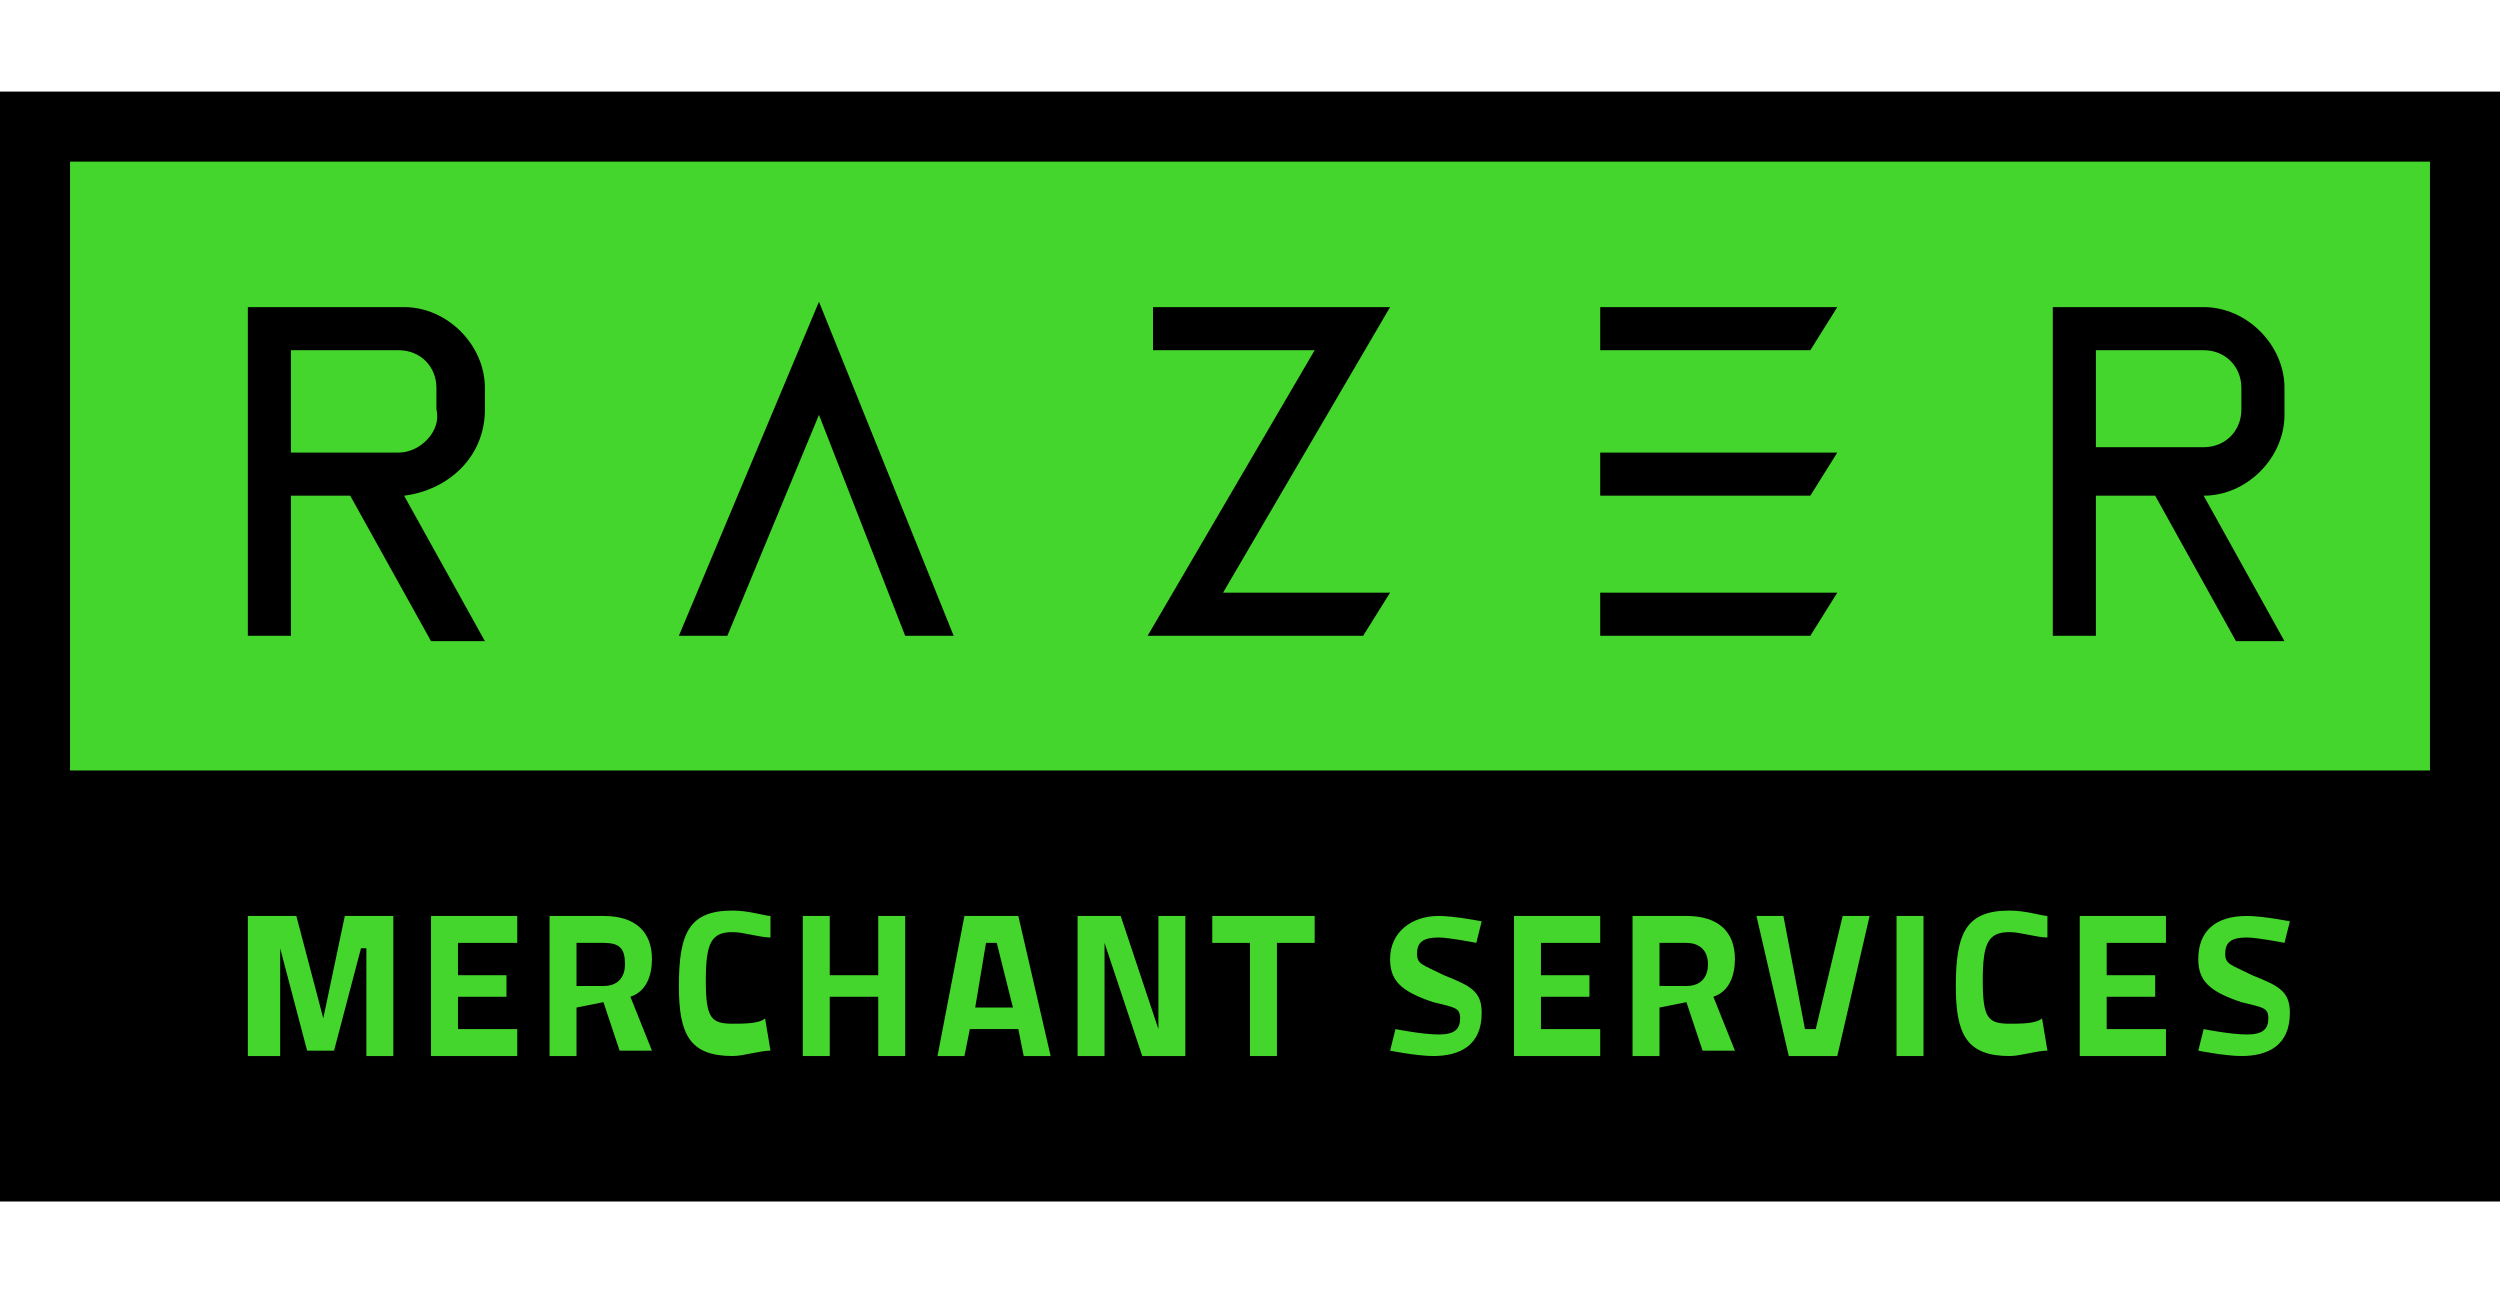 <?xml version="1.0" encoding="utf-8"?>
<!-- Generator: Adobe Illustrator 25.4.1, SVG Export Plug-In . SVG Version: 6.00 Build 0)  -->
<svg version="1.1" id="레이어_1" xmlns="http://www.w3.org/2000/svg" xmlns:xlink="http://www.w3.org/1999/xlink" x="0px"
	 y="0px" viewBox="0 0 46.4 24" style="enable-background:new 0 0 46.4 24;" xml:space="preserve">
<style type="text/css">
	.st0{clip-path:url(#SVGID_00000117677359172374725840000006596809657139989169_);}
	.st1{fill:#44D62C;}
</style>
<g>
	<defs>
		<rect id="SVGID_1_" x="0" width="46.4" height="24"/>
	</defs>
	<clipPath id="SVGID_00000076584274251002417400000016678738867671757982_">
		<use xlink:href="#SVGID_1_"  style="overflow:visible;"/>
	</clipPath>
	<g style="clip-path:url(#SVGID_00000076584274251002417400000016678738867671757982_);">
		<polygon points="46.4,22.3 0,22.3 0,1.7 46.4,1.7 		"/>
		<polygon class="st1" points="45.1,3 1.3,3 1.3,14.3 45.1,14.3 		"/>
		<polygon class="st1" points="4.6,17 5.5,17 6,18.9 6.4,17 7.3,17 7.3,19.6 6.8,19.6 6.8,17.6 6.7,17.6 6.2,19.5 5.7,19.5 
			5.2,17.6 5.2,17.6 5.2,19.6 4.6,19.6 		"/>
		<polygon class="st1" points="8,17 9.6,17 9.6,17.5 8.5,17.5 8.5,18.1 9.4,18.1 9.4,18.5 8.5,18.5 8.5,19.1 9.6,19.1 9.6,19.6 
			8,19.6 		"/>
		<path class="st1" d="M11.2,17.5h-0.5v0.8h0.5c0.3,0,0.4-0.2,0.4-0.4C11.6,17.6,11.5,17.5,11.2,17.5L11.2,17.5z M10.7,18.7v0.9
			h-0.5V17h1c0.6,0,0.9,0.3,0.9,0.8c0,0.3-0.1,0.6-0.4,0.7l0.4,1h-0.6l-0.3-0.9L10.7,18.7L10.7,18.7z"/>
		<path class="st1" d="M14.3,19.5c-0.2,0-0.5,0.1-0.7,0.1c-0.8,0-1-0.4-1-1.3c0-1,0.2-1.4,1-1.4c0.3,0,0.6,0.1,0.7,0.1l0,0.4
			c-0.2,0-0.5-0.1-0.7-0.1c-0.4,0-0.5,0.2-0.5,0.9c0,0.7,0.1,0.8,0.5,0.8c0.2,0,0.5,0,0.6-0.1L14.3,19.5L14.3,19.5z"/>
		<polygon class="st1" points="16.3,18.5 15.4,18.5 15.4,19.6 14.9,19.6 14.9,17 15.4,17 15.4,18.1 16.3,18.1 16.3,17 16.8,17 
			16.8,19.6 16.3,19.6 		"/>
		<path class="st1" d="M18.1,18.7h0.7l-0.3-1.2h-0.2L18.1,18.7L18.1,18.7z M17.9,17h1l0.6,2.6H19l-0.1-0.5H18l-0.1,0.5h-0.5L17.9,17
			L17.9,17z"/>
		<polygon class="st1" points="20,17 20.8,17 21.5,19.1 21.5,19.1 21.5,17 22,17 22,19.6 21.2,19.6 20.5,17.5 20.5,17.5 20.5,19.6 
			20,19.6 		"/>
		<polygon class="st1" points="22.5,17 24.4,17 24.4,17.5 23.7,17.5 23.7,19.6 23.2,19.6 23.2,17.5 22.5,17.5 		"/>
		<path class="st1" d="M27.4,17.5c0,0-0.5-0.1-0.7-0.1c-0.3,0-0.4,0.1-0.4,0.3c0,0.2,0.1,0.2,0.5,0.4c0.5,0.2,0.7,0.3,0.7,0.7
			c0,0.6-0.4,0.8-0.9,0.8c-0.3,0-0.8-0.1-0.8-0.1l0.1-0.4c0,0,0.5,0.1,0.8,0.1c0.3,0,0.4-0.1,0.4-0.3c0-0.2-0.1-0.2-0.5-0.3
			c-0.6-0.2-0.8-0.4-0.8-0.8c0-0.5,0.4-0.8,0.9-0.8c0.3,0,0.8,0.1,0.8,0.1L27.4,17.5L27.4,17.5z"/>
		<polygon class="st1" points="28.1,17 29.7,17 29.7,17.5 28.6,17.5 28.6,18.1 29.5,18.1 29.5,18.5 28.6,18.5 28.6,19.1 29.7,19.1 
			29.7,19.6 28.1,19.6 		"/>
		<path class="st1" d="M31.3,17.5h-0.5v0.8h0.5c0.3,0,0.4-0.2,0.4-0.4C31.7,17.6,31.5,17.5,31.3,17.5L31.3,17.5z M30.8,18.7v0.9
			h-0.5V17h1c0.6,0,0.9,0.3,0.9,0.8c0,0.3-0.1,0.6-0.4,0.7l0.4,1h-0.6l-0.3-0.9L30.8,18.7L30.8,18.7z"/>
		<polygon class="st1" points="34.7,17 34.1,19.6 33.2,19.6 32.6,17 33.1,17 33.5,19.1 33.7,19.1 34.2,17 		"/>
		<polygon class="st1" points="35.2,17 35.7,17 35.7,19.6 35.2,19.6 		"/>
		<path class="st1" d="M38,19.5c-0.2,0-0.5,0.1-0.7,0.1c-0.8,0-1-0.4-1-1.3c0-1,0.2-1.4,1-1.4c0.3,0,0.6,0.1,0.7,0.1l0,0.4
			c-0.2,0-0.5-0.1-0.7-0.1c-0.4,0-0.5,0.2-0.5,0.9c0,0.7,0.1,0.8,0.5,0.8c0.2,0,0.5,0,0.6-0.1L38,19.5L38,19.5z"/>
		<polygon class="st1" points="38.6,17 40.2,17 40.2,17.5 39.1,17.5 39.1,18.1 40,18.1 40,18.5 39.1,18.5 39.1,19.1 40.2,19.1 
			40.2,19.6 38.6,19.6 		"/>
		<path class="st1" d="M42.4,17.5c0,0-0.5-0.1-0.7-0.1c-0.3,0-0.4,0.1-0.4,0.3c0,0.2,0.1,0.2,0.5,0.4c0.5,0.2,0.7,0.3,0.7,0.7
			c0,0.6-0.4,0.8-0.9,0.8c-0.3,0-0.8-0.1-0.8-0.1l0.1-0.4c0,0,0.5,0.1,0.8,0.1c0.3,0,0.4-0.1,0.4-0.3c0-0.2-0.1-0.2-0.5-0.3
			c-0.6-0.2-0.8-0.4-0.8-0.8c0-0.5,0.3-0.8,0.9-0.8c0.3,0,0.8,0.1,0.8,0.1L42.4,17.5L42.4,17.5z"/>
		<polygon points="21.4,5.7 21.4,6.5 24.4,6.5 21.3,11.8 25.3,11.8 25.8,11 22.7,11 25.8,5.7 		"/>
		<polygon points="29.7,6.5 33.6,6.5 34.1,5.7 29.7,5.7 		"/>
		<polygon points="29.7,9.2 33.6,9.2 34.1,8.4 29.7,8.4 		"/>
		<polygon points="29.7,11.8 33.6,11.8 34.1,11 29.7,11 		"/>
		<path d="M41.6,7.6c0,0.4-0.3,0.7-0.7,0.7h-2V6.5h2c0.4,0,0.7,0.3,0.7,0.7V7.6L41.6,7.6z M40.9,9.2c0.8,0,1.5-0.7,1.5-1.5V7.2
			c0-0.8-0.7-1.5-1.5-1.5h-2.8v6.1h0.8V9.2H40l1.5,2.7h0.9L40.9,9.2L40.9,9.2z"/>
		<path d="M7.4,8.4h-2V6.5h2c0.4,0,0.7,0.3,0.7,0.7v0.4C8.2,8,7.8,8.4,7.4,8.4L7.4,8.4z M9,7.6V7.2c0-0.8-0.7-1.5-1.5-1.5H4.6v6.1
			h0.8V9.2h1.1l1.5,2.7H9L7.5,9.2C8.3,9.1,9,8.5,9,7.6L9,7.6z"/>
		<polygon points="12.6,11.8 13.5,11.8 15.2,7.7 16.8,11.8 16.8,11.8 17.7,11.8 15.2,5.6 		"/>
	</g>
</g>
</svg>
